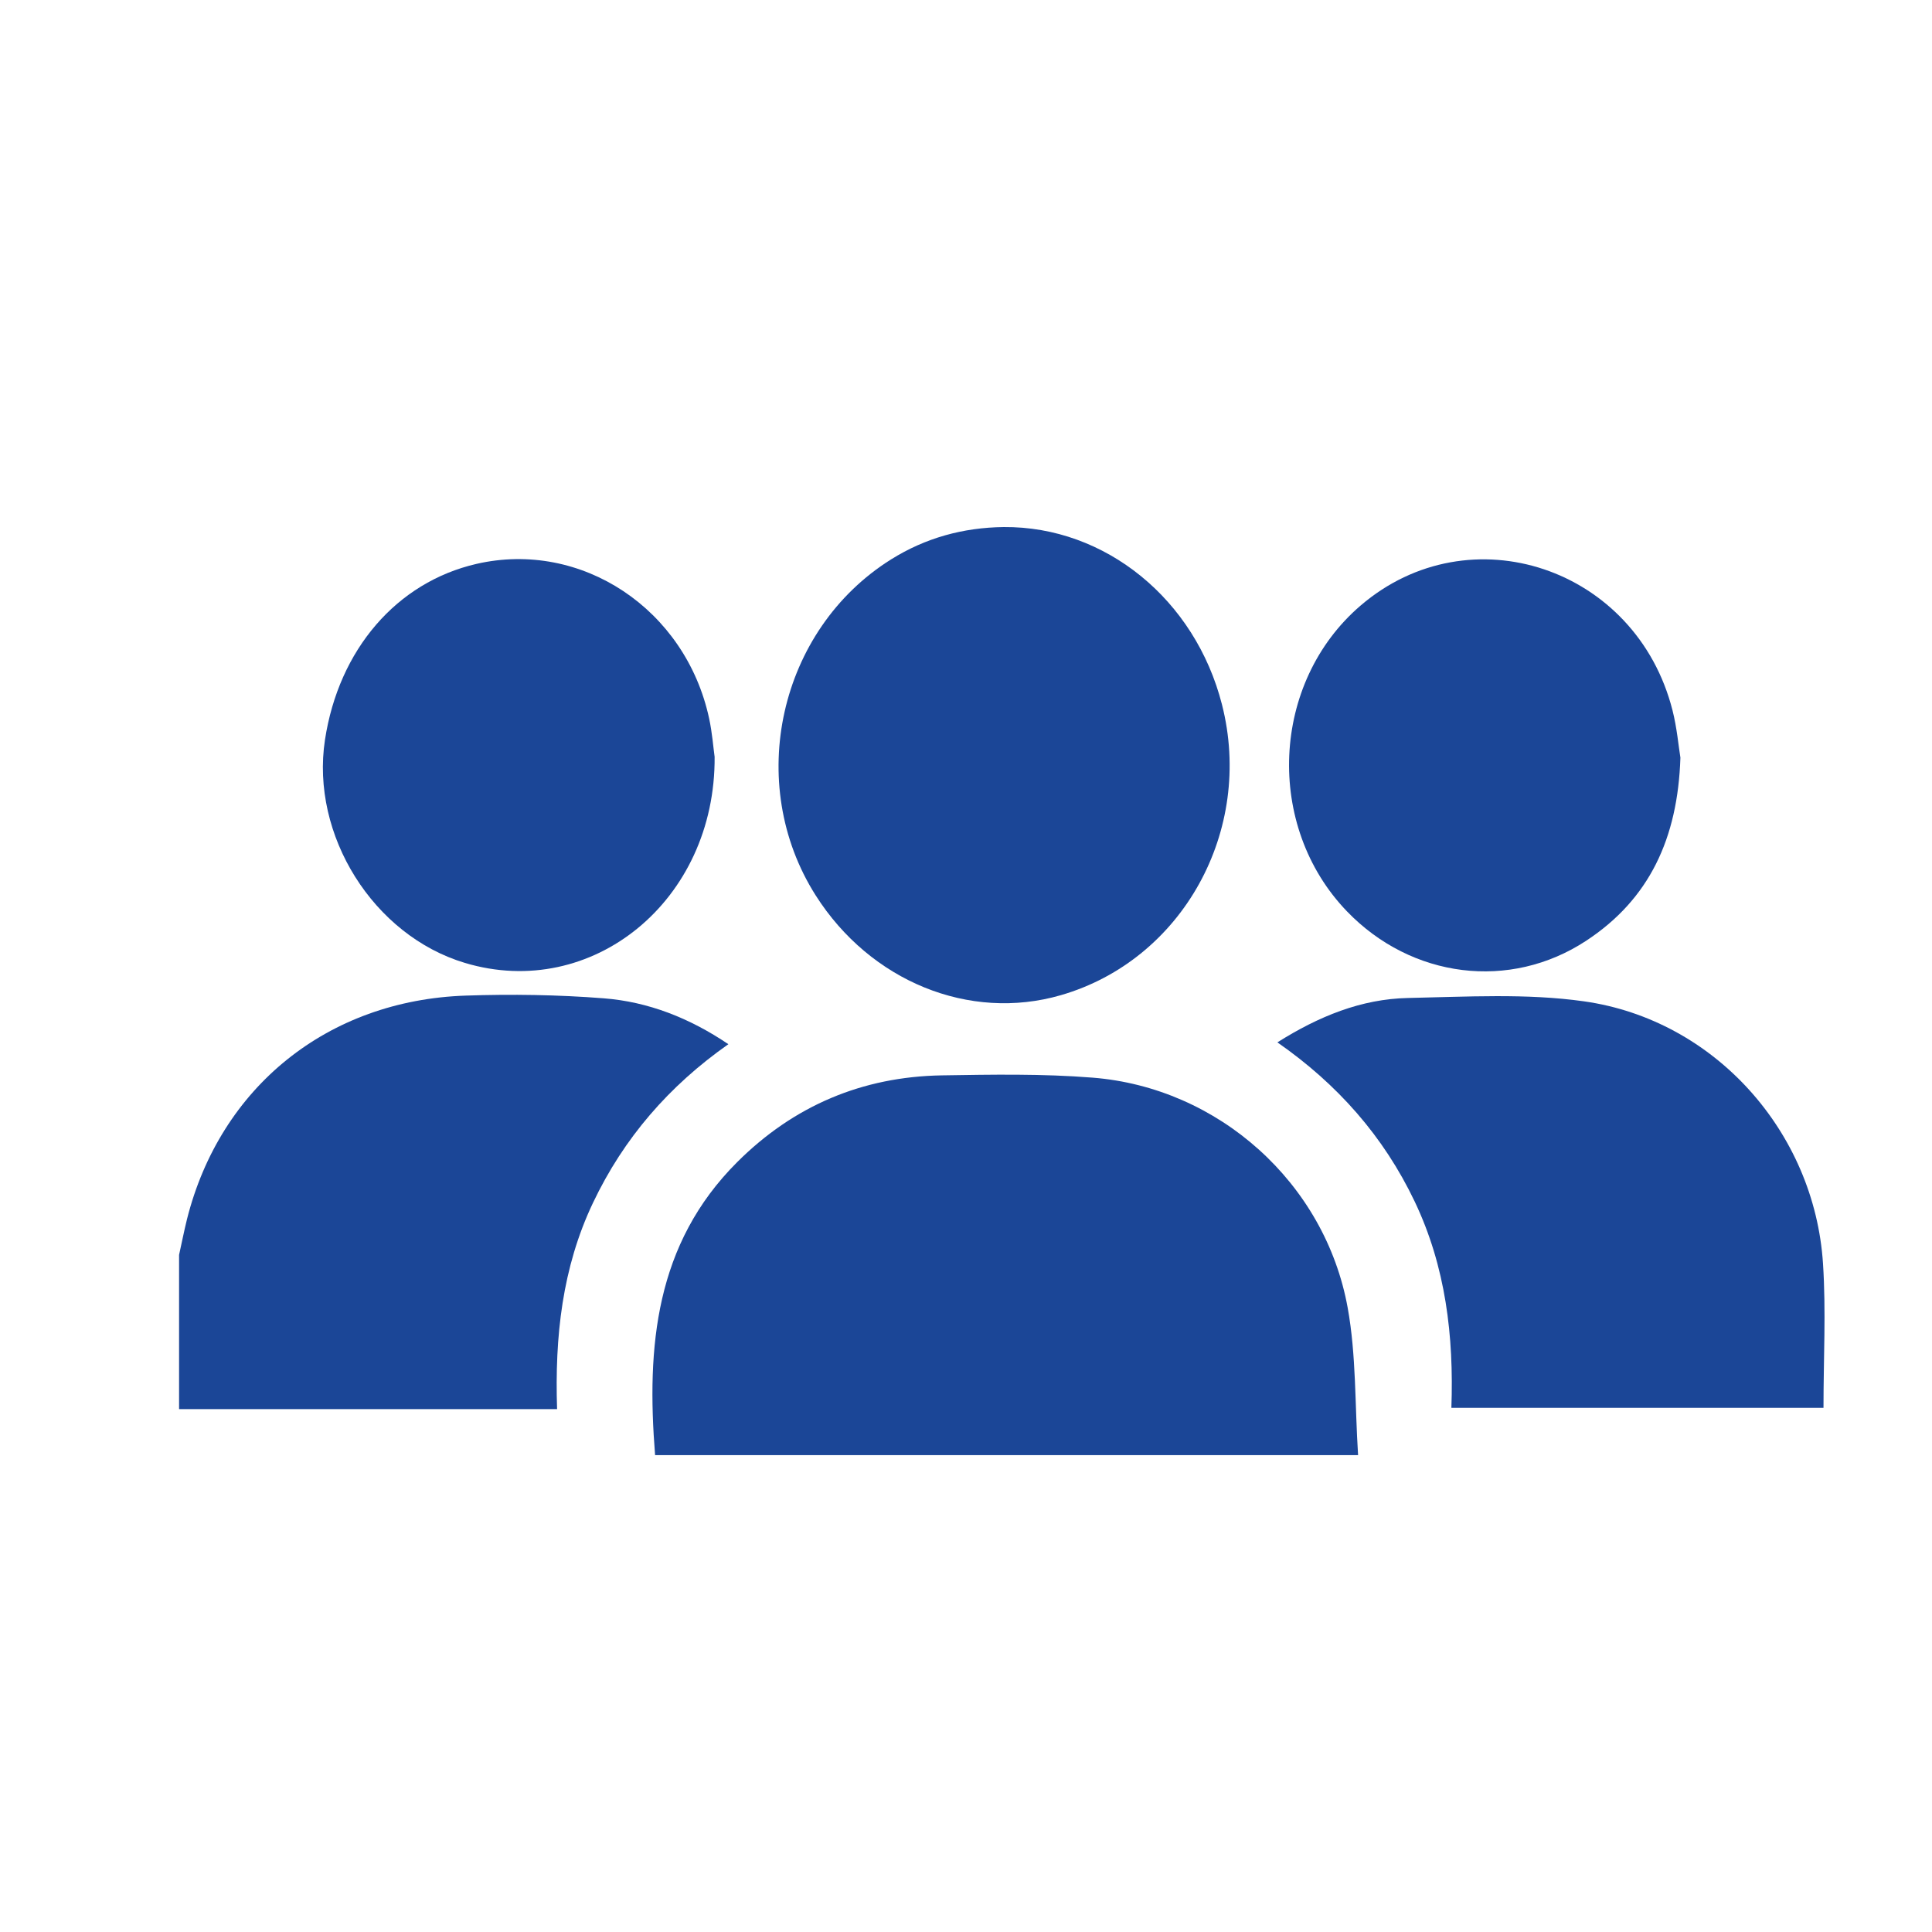 <svg xmlns="http://www.w3.org/2000/svg" id="Layer_1" viewBox="0 0 357 357"><defs><style>      .cls-1 {        fill: #1b4697;      }    </style></defs><path class="cls-1" d="M33.09,231.88c.49-2.2.92-4.4,1.46-6.58,6.14-24.41,25.97-40.47,51.51-41.33,8.49-.29,17.03-.16,25.49.5,8.26.64,15.9,3.66,23.04,8.48-10.95,7.69-19.32,17.33-25.01,29.3-5.7,11.99-7.08,24.74-6.64,38.13H33.09c0-9.5,0-19,0-28.5Z"></path><path class="cls-1" d="M250.95,268.88H121.05c-1.6-20.04.02-39.02,15.18-54.15,10.42-10.4,23.09-15.77,37.78-16.02,9.29-.15,18.63-.32,27.88.42,23.27,1.84,42.97,19.45,47.14,42.53,1.59,8.77,1.32,17.88,1.92,27.22Z"></path><path class="cls-1" d="M185.47,97.39c18.77-.15,35.38,13.37,40.33,32.8,5.94,23.3-7.31,47.2-29.77,53.7-16.9,4.9-35.21-2.55-45.3-18.43-13.16-20.72-6.81-49.1,13.92-62.09,6.36-3.98,13.33-5.89,20.82-5.98Z"></path><path class="cls-1" d="M336.94,260.14h-68.75c.46-13.27-1.04-26.08-6.79-38.14-5.75-12.05-14.27-21.67-25.36-29.39,7.64-4.81,15.5-8.02,24.14-8.2,10.84-.22,21.86-.89,32.52.62,24.12,3.41,42.58,24.11,44.16,48.46.57,8.75.09,17.57.09,26.65Z"></path><path class="cls-1" d="M310.51,139.99c-.48,14.96-5.76,26.19-17.42,33.85-14.1,9.26-32.26,6.93-44.17-5.41-15.25-15.8-14.08-42.32,2.49-56.53,20.19-17.32,50.94-7.02,57.64,19.36.82,3.23,1.11,6.6,1.46,8.74Z"></path><path class="cls-1" d="M132.05,139.79c.22,26.66-22.67,45.19-46.14,38.14-16.91-5.07-28.55-23.59-25.86-41.23,2.55-16.68,13.25-29.1,27.98-32.5,19.38-4.46,38.66,8.32,43.01,28.58.56,2.6.76,5.28,1,7Z"></path></svg>